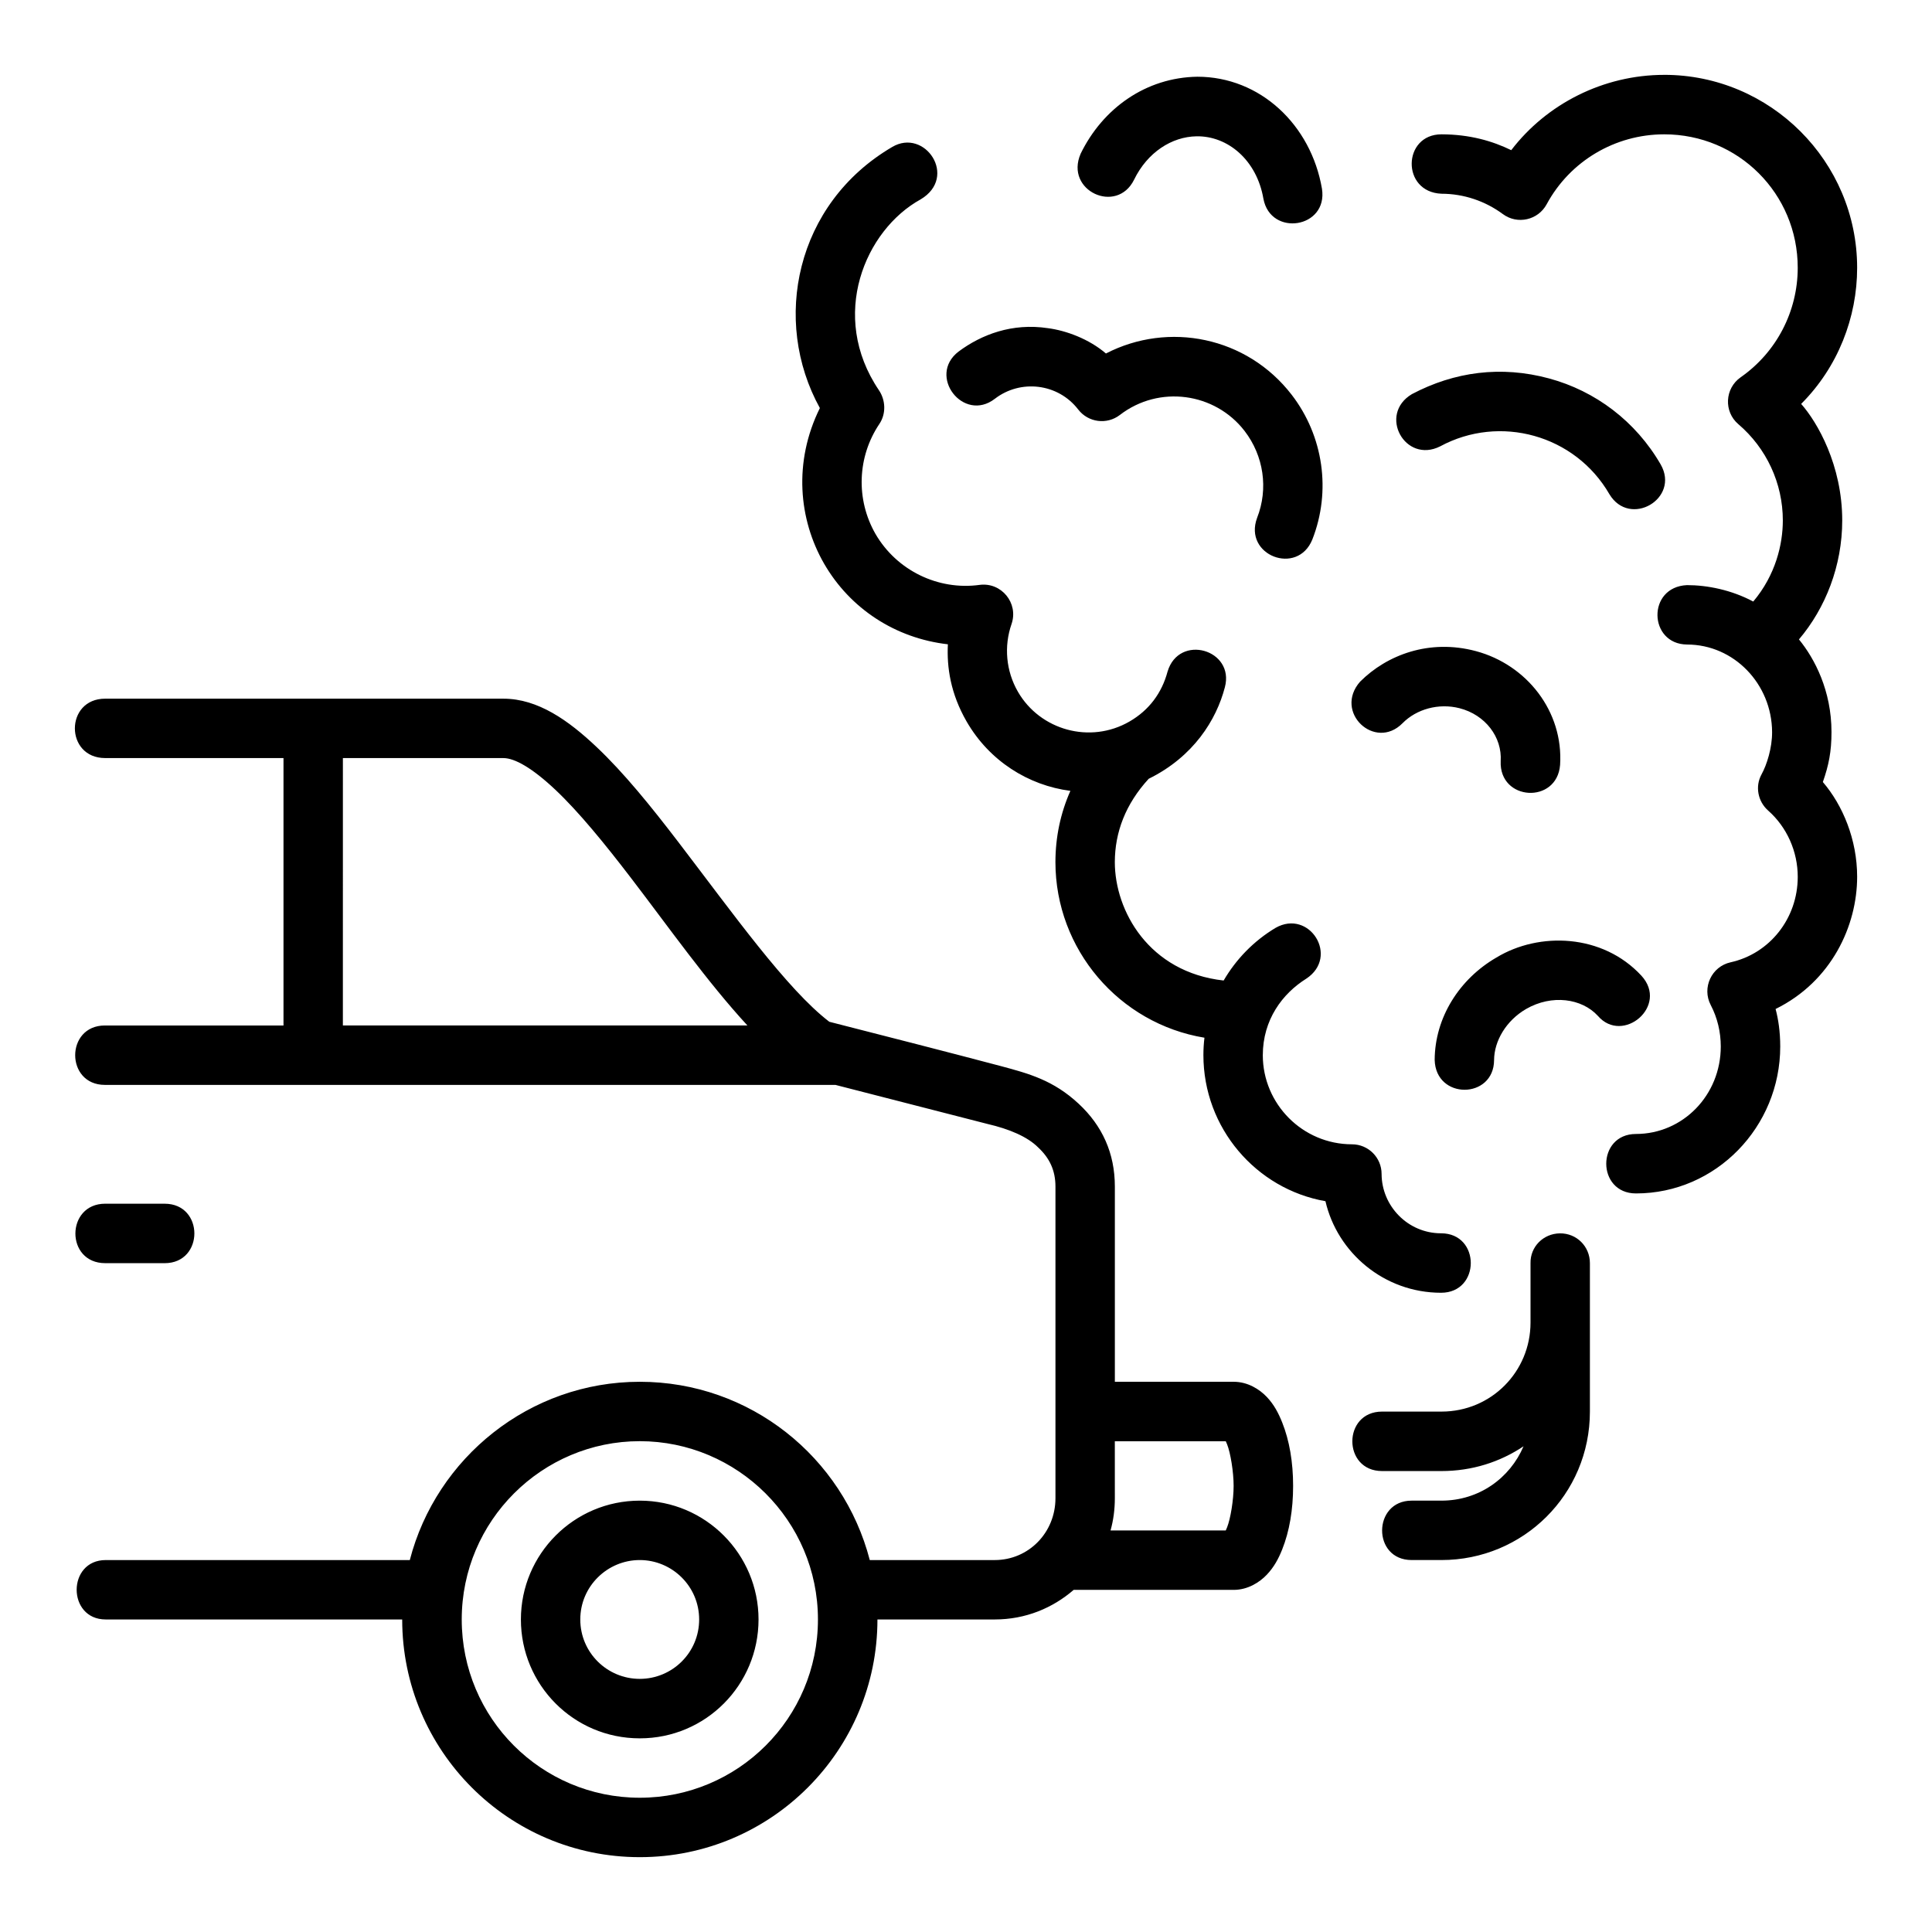 <?xml version="1.0" encoding="UTF-8"?>
<!-- Uploaded to: ICON Repo, www.svgrepo.com, Generator: ICON Repo Mixer Tools -->
<svg fill="#000000" width="800px" height="800px" version="1.1" viewBox="144 144 512 512" xmlns="http://www.w3.org/2000/svg">
 <path d="m585.03 163.84c-16.129 0.004-31.164 7.695-40.535 19.957-4.938-2.406-10.941-4.184-18.492-4.199-10.32 0.004-10.715 15.293 0 15.742 5.875 0.012 11.551 1.906 16.277 5.398 3.856 2.848 9.328 1.605 11.605-2.613 6.184-11.445 18.141-18.523 31.145-18.527 19.648-0.004 35.398 15.719 35.387 35.379-0.008 11.559-5.637 22.383-15.109 28.996-4.223 2.949-4.547 9.094-0.629 12.438 7.469 6.371 11.789 15.688 11.789 25.508 0 6.301-1.895 14.441-7.84 21.496-5.805-3.098-12.207-4.352-17.555-4.352-10.664 0.48-10.207 15.645 0 15.742 12.441 0 22.48 10.441 22.551 23.188 0.023 4.223-1.398 8.684-2.797 11.223-1.758 3.191-0.977 7.184 1.754 9.594 4.957 4.379 7.852 10.824 7.84 17.605-0.02 11.012-7.469 20.32-17.785 22.602-5.059 1.117-7.672 6.738-5.273 11.332 1.762 3.367 2.66 7.141 2.66 10.977 0 12.898-10.035 23.184-22.473 23.188-10.504 0-10.504 15.758 0 15.758 21.191 0 38.234-17.629 38.23-38.945 0-3.953-0.523-7.301-1.23-9.934 14.875-7.332 21.613-22.125 21.613-35.039 0-9.859-3.812-18.957-9.086-25.109 1.551-4.438 2.289-8.027 2.289-13.238 0-10.961-4.457-19.469-8.625-24.555 7.043-8.301 11.469-19.516 11.469-31.535 0-14.641-6.609-26.062-10.883-30.875 9.777-9.777 14.836-22.945 14.836-36.07 0-28.164-22.973-51.141-51.129-51.137zm-154.66 20.926c-4.25 9.816 9.605 16.141 14.172 6.856 3.535-7.266 10.004-11.402 16.57-11.5 8.25-0.125 15.945 6.269 17.707 16.559 1.914 10.16 17.176 7.812 15.512-2.676-2.91-16.957-16.391-29.672-33.02-29.672-13.637 0.207-25.078 8.375-30.945 20.434zm-49.961-1.797c-25.586 15.031-31.926 46.016-19.137 69.172-7.07 14.305-5.613 29.531 1.121 41.234 6.871 11.902 18.879 19.777 32.805 21.371-0.312 6.019 0.68 13.027 4.965 20.465 6.035 10.453 16.34 16.93 27.5 18.375-2.629 5.949-3.953 12.238-3.965 18.879 0.016 23.145 16.887 42.809 39.492 46.539-0.184 1.527-0.273 3.039-0.277 4.598 0 19.352 13.984 35.504 32.344 38.73 3.133 13.598 15.512 24.262 30.637 24.262 10.504 0 10.504-15.758 0-15.758-8.781 0-15.746-7.215-15.758-15.742-0.008-4.324-3.516-7.836-7.84-7.84-13.113-0.012-23.617-10.688-23.641-23.586 0-9.441 5.211-16.352 11.5-20.297 8.891-5.828 0.84-18.59-8.133-13.469-5.781 3.469-10.453 8.301-13.742 13.945-19.84-2.199-28.84-18.488-28.84-31.383 0.016-7.914 2.84-15.391 8.977-22.078 11.891-5.856 17.941-15.633 20.184-24.246 2.684-10.016-12.168-14.293-15.188-4.152-1.508 5.637-4.871 10.211-10.086 13.223-10.426 6.023-23.684 2.309-29.574-7.902-3.144-5.453-3.75-12.012-1.676-17.957 1.887-5.531-2.695-11.117-8.484-10.348-10.98 1.508-21.98-3.828-27.594-13.531-5.219-9.113-4.816-20.398 1.043-29.121 1.828-2.715 1.66-6.312-0.121-8.945-13.344-19.734-3.664-42.465 11.055-50.57 10.004-5.941 1.094-19.051-7.566-13.867zm17.602 54.211c-8.336 6.426 1.305 18.926 9.637 12.5 6.797-5.242 16.73-4.117 22.09 2.844 2.652 3.445 7.594 4.098 11.039 1.445 10.402-8.016 25.211-5.93 33.051 4.242 5.059 6.578 6.352 15.289 3.32 23.016-3.711 9.965 10.699 15.465 14.633 5.75 5.043-12.844 2.953-27.402-5.457-38.34-11.887-15.43-32.652-19.523-49.242-10.957-4.504-3.871-10.609-6.094-15.375-6.711-9.477-1.43-17.609 1.684-23.695 6.211zm120.15 11.27c-9.027 5.387-1.824 18.523 7.5 13.836 15.789-8.535 35.738-3.066 44.84 12.668 5.398 9 18.77 1.207 13.605-7.856-6.637-11.477-17.316-19.492-29.605-22.812-12.688-3.43-25.047-1.797-36.34 4.164zm-13.711 76.184c-7.117 8.094 3.93 18.402 11.223 11.039 3.723-3.785 9.609-5.387 15.094-3.996 6.879 1.754 11.344 7.688 10.93 14.055-0.422 10.57 14.914 11.43 15.742 0.984 0.914-14.145-8.797-26.539-22.297-30.16-12.359-3.312-23.617 1.008-30.691 8.082zm-332.56 4.519c-10.73 0-10.73 15.742 0 15.742l47.238 0.004v70.863h-47.332c-10.496 0-10.496 15.746 0 15.746h193.6l40.289 10.348c5.801 1.344 10.594 3.383 13.422 6.211 3.008 2.797 4.598 6.055 4.598 10.395v82.578c0 9.113-7.106 16.391-16.094 16.391h-33.113c-7.078-27.273-31.715-47.246-60.949-47.246s-53.93 20.145-60.949 47.246h-80.586c-10.266 0-10.266 15.742 0 15.742h78.57c0 34.688 28.105 62.992 62.965 62.992s62.98-28.305 62.98-62.992h31.082c8.176 0 15.355-3.027 20.922-7.84h42.398c3.731 0 6.848-1.98 8.777-4.012 1.93-2.035 3.106-4.25 4.074-6.672 1.938-4.844 2.906-10.57 2.906-16.867s-0.969-12.008-2.906-16.852c-0.969-2.422-2.144-4.699-4.074-6.734s-5.047-4.012-8.777-4.012l-31.484-0.004v-51.723c0-8.855-3.34-16.141-9.594-21.957-6.711-6.238-13.141-7.973-20.676-9.992-12.949-3.434-30.98-8.043-45.402-11.73-11.211-8.562-25.699-28.926-39.945-47.539-7.234-9.453-14.426-18.379-21.797-25.34-7.367-6.957-15.465-12.742-24.625-12.742zm62.98 15.746h42.535c3 0 7.68 2.644 13.82 8.441 6.141 5.797 13.035 14.234 20.105 23.477 9.957 13.008 20.145 27.445 30.746 38.945h-107.21zm305.72 52.844c-9.867 5.707-16.328 15.941-16.387 27.137 0.273 10.637 15.691 10.457 15.742 0.059 0.027-5.082 3.199-10.469 8.484-13.547 6.852-3.945 14.781-2.789 19 1.801 6.609 7.703 18.895-2.629 11.559-10.625-10.297-11.133-27.105-11.672-38.398-4.824zm-368.7 81.012h15.742c10.504 0 10.504-15.758 0-15.758l-15.742-0.004c-10.484 0-10.609 15.758 0 15.758zm385.49-7.902c-4.371 0.059-7.863 3.531-7.777 7.902v15.746c0 12.973-10.383 23.586-23.598 23.586h-15.742c-10.504 0-10.504 15.758 0 15.758h15.742c8.062 0 15.5-2.375 21.75-6.566-3.594 8.426-11.781 14.406-21.75 14.406h-7.902c-10.359 0-10.516 15.742 0 15.742h7.902c21.664 0 39.336-17.367 39.336-39.344v-39.328c0-4.445-3.519-7.957-7.961-7.902zm-243.84 55.074c25.859 0 47.223 21.066 47.223 47.246 0 26.18-21.211 47.246-47.223 47.246-26.012 0-47.176-21.066-47.176-47.246 0-26.18 21.32-47.246 47.176-47.246zm125.9 0.031h29.406s0.117 0.238 0.34 0.785c0.906 2.269 1.738 7.324 1.738 11.055-0.004 3.703-0.828 8.707-1.738 10.977-0.207 0.52-0.352 0.816-0.352 0.816l-30.527-0.004c0.762-2.742 1.137-5.578 1.137-8.547zm-125.9 15.73c-17.445 0-31.496 14.191-31.496 31.488s13.945 31.504 31.496 31.504c17.551 0 31.48-14.207 31.48-31.504s-14.035-31.488-31.48-31.488zm0 15.742c8.566 0 15.742 6.953 15.742 15.746 0 8.789-7.117 15.742-15.742 15.742s-15.758-6.953-15.758-15.742 7.188-15.746 15.758-15.746z"/>
</svg>